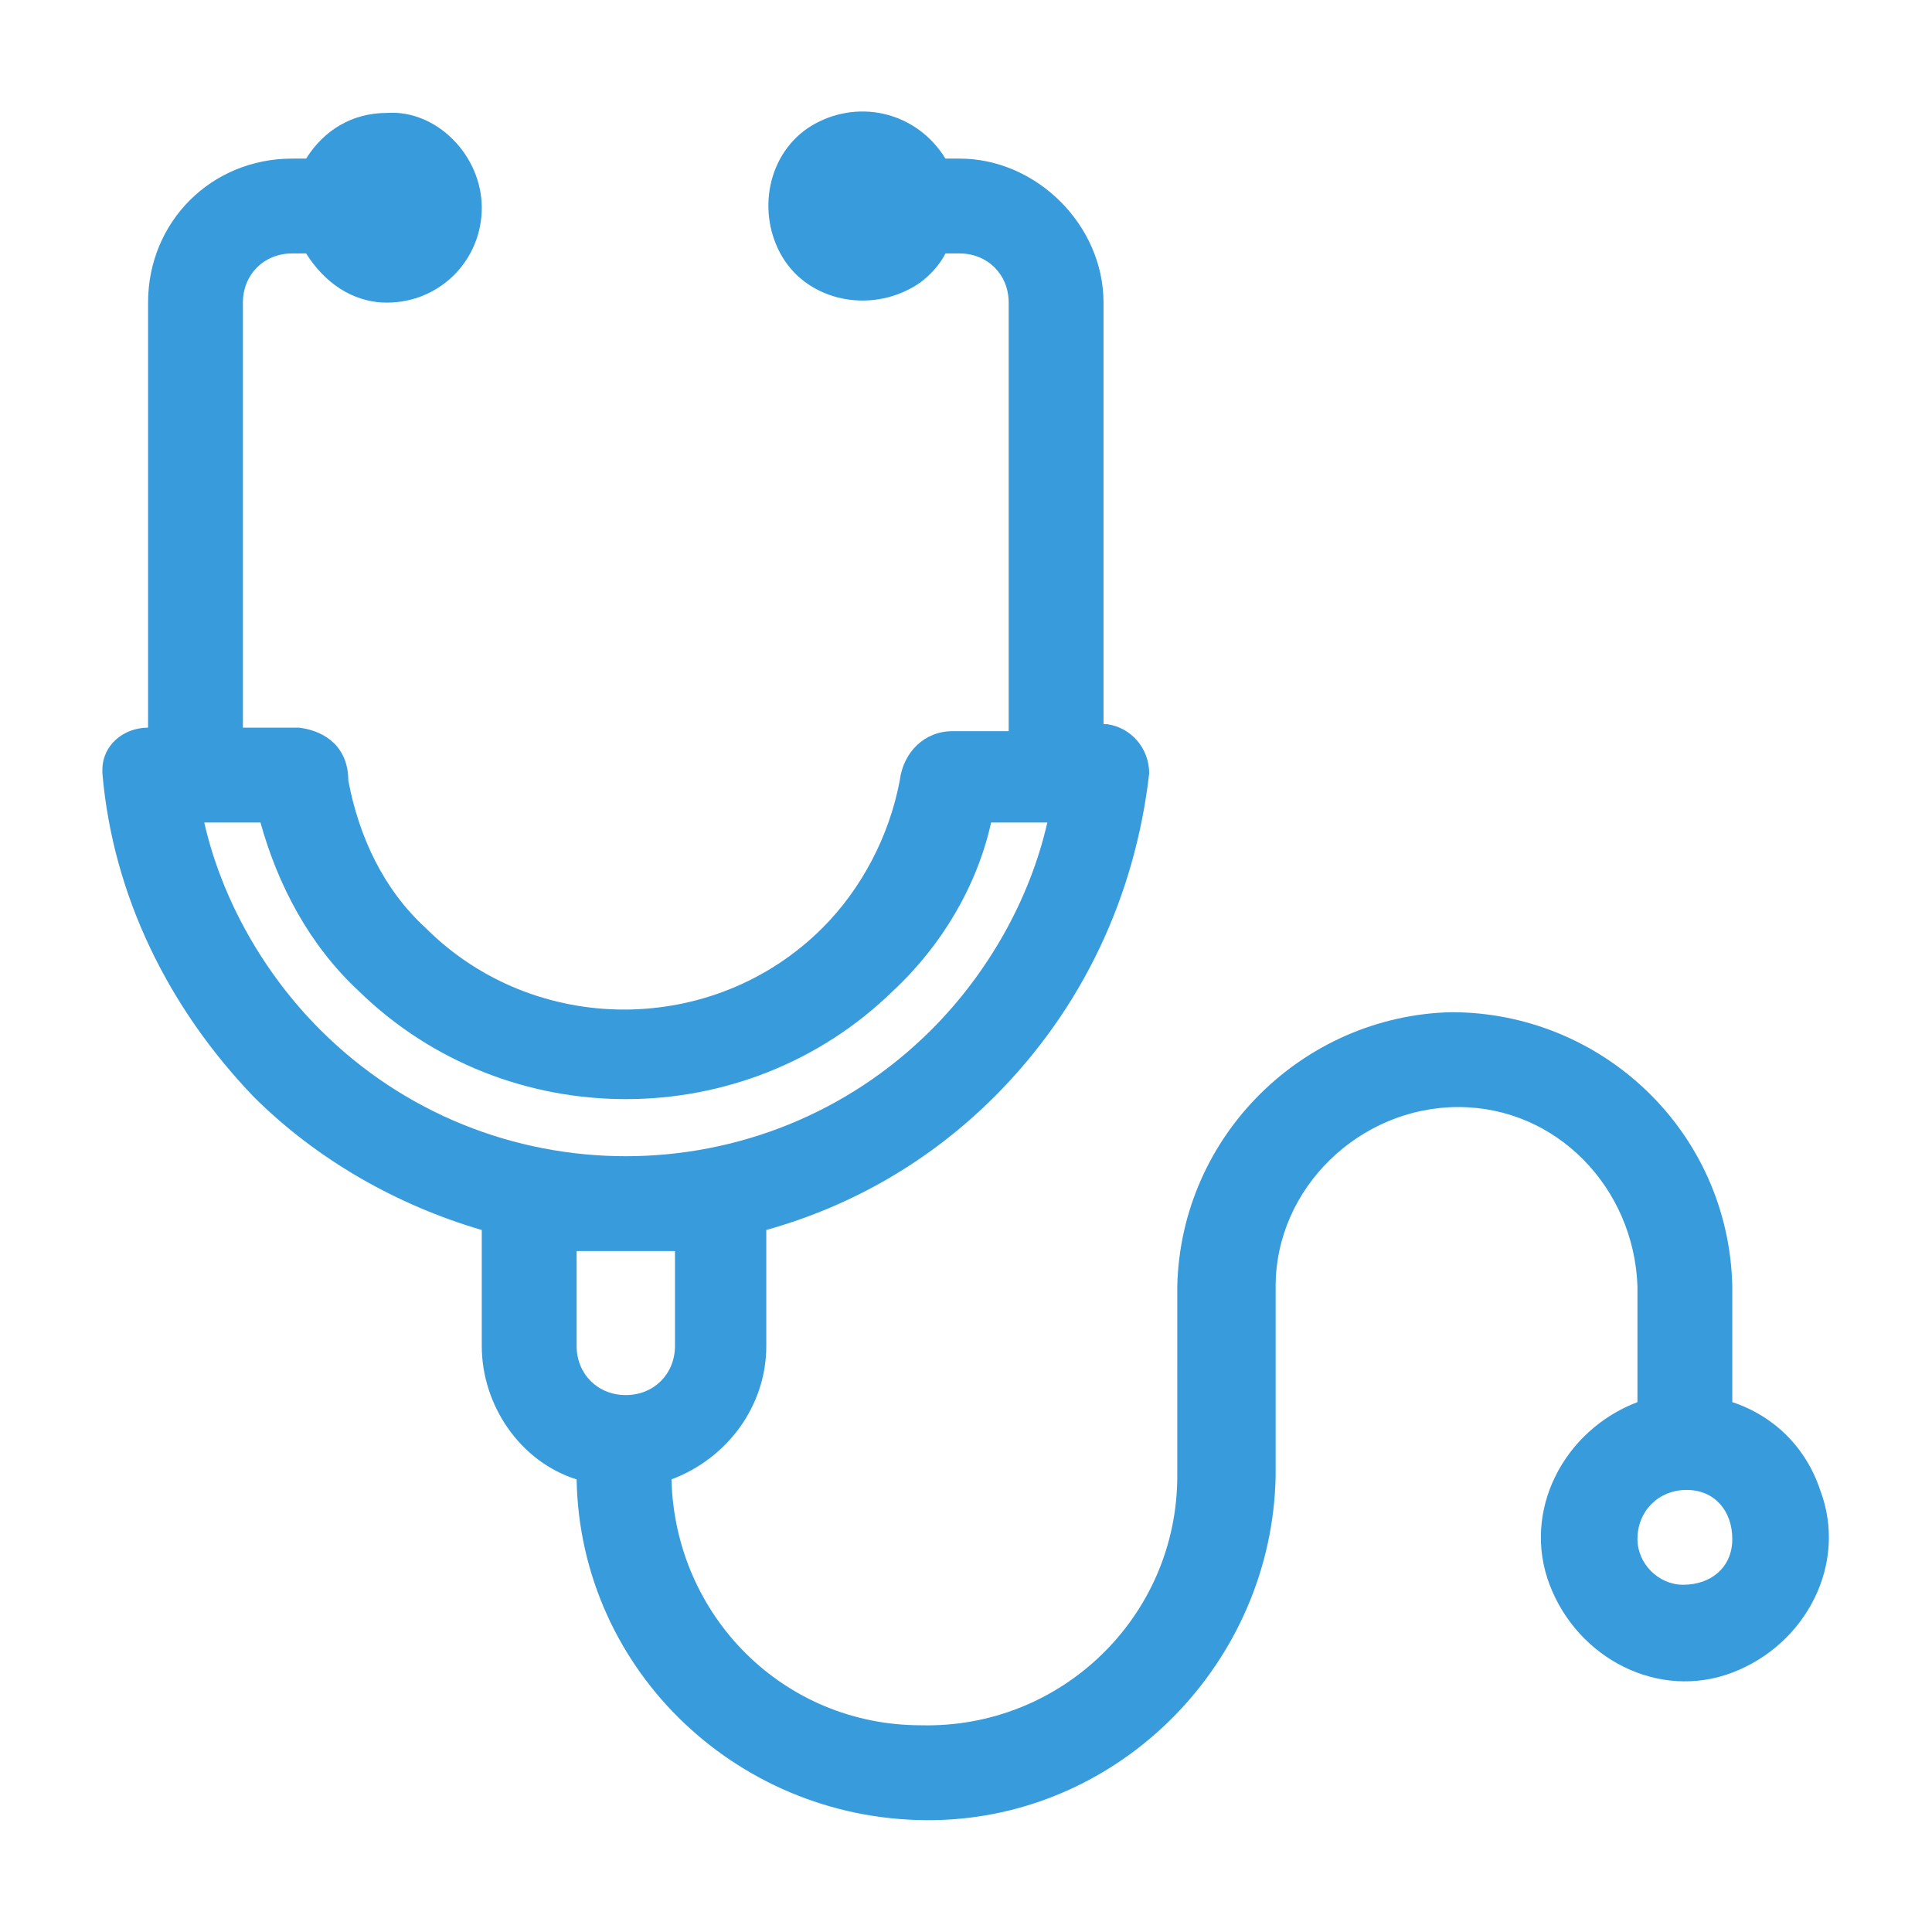 <?xml version="1.0" encoding="utf-8"?>
<!-- Generator: Adobe Illustrator 26.0.3, SVG Export Plug-In . SVG Version: 6.00 Build 0)  -->
<svg version="1.1" id="レイヤー_1" xmlns="http://www.w3.org/2000/svg" xmlns:xlink="http://www.w3.org/1999/xlink" x="0px"
	 y="0px" viewBox="0 0 55 55" style="enable-background:new 0 0 55 55;" xml:space="preserve">
<style type="text/css">
	.st0{fill:#389BDC;}
	.st1{fill-rule:evenodd;clip-rule:evenodd;fill:#389BDC;}
</style>
<g id="グループ_121_00000023963270117924679720000002339890230998212512_" transform="translate(-295.385 -885.563)">
	<g id="stethoscope_00000126319964897480574670000003636606026660465070_" transform="translate(298 892.578)">
		<path id="パス_428_00000083811637843289900730000015009519090161889429_" class="st0" d="M8.4,1.6c1.5,0,2.7-1.2,2.7-2.7
			S9.8-3.9,8.4-3.8c-1,0-1.8,0.5-2.3,1.3H5.7c-2.3,0-4.1,1.8-4.1,4.1v12.2h2.7V1.6c0-0.8,0.6-1.4,1.4-1.4h0.4C6.6,1,7.4,1.6,8.4,1.6
			z"/>
		<path id="パス_429_00000040548699342455628810000017840184156429033651_" class="st1" d="M5.9,13.7H1.6c-0.7,0-1.3,0.5-1.3,1.2
			c0,0,0,0.1,0,0.1c0.3,3.5,1.9,6.7,4.3,9.2c1.8,1.8,4.1,3.1,6.5,3.8v3.3c0,1.7,1.1,3.3,2.7,3.8c0.1,5.5,4.7,9.8,10.2,9.7
			c5.3-0.1,9.6-4.5,9.7-9.8v-5.4c0-2.8,2.4-5.1,5.2-5.1c2.8,0,5,2.3,5.1,5.1v3.3c-2.1,0.8-3.3,3.1-2.5,5.2s3.1,3.3,5.2,2.5
			c2.1-0.8,3.3-3.1,2.5-5.2c-0.4-1.2-1.3-2.1-2.5-2.5v-3.3c-0.1-4.4-3.7-7.8-8-7.8c-4.2,0.1-7.7,3.5-7.8,7.8V35c0,4-3.3,7.2-7.3,7.1
			c-3.9,0-7-3.1-7.1-7c1.6-0.6,2.7-2.1,2.7-3.8V28c2.5-0.7,4.7-2,6.5-3.8c2.5-2.5,4-5.7,4.4-9.2c0-0.7-0.5-1.3-1.2-1.4
			c0,0-0.1,0-0.1,0V1.6c0-2.2-1.9-4.1-4.1-4.1h-0.4c-0.8-1.3-2.4-1.7-3.7-1s-1.7,2.4-1,3.7s2.4,1.7,3.7,1c0.4-0.2,0.8-0.6,1-1h0.4
			c0.8,0,1.4,0.6,1.4,1.4v12.2h-1.6c-0.8,0-1.4,0.6-1.5,1.4c-0.3,1.6-1.1,3.1-2.2,4.2c-3.1,3.1-8.2,3.1-11.3,0
			c-1.2-1.1-1.9-2.6-2.2-4.2C7.3,14.3,6.7,13.8,5.9,13.7z M25.6,16.4h1.6c-0.5,2.2-1.7,4.3-3.3,5.9c-4.8,4.8-12.6,4.8-17.4,0
			c-1.6-1.6-2.8-3.7-3.3-5.9h1.6c0.5,1.8,1.4,3.5,2.8,4.8c4.2,4.1,11,4.1,15.2,0C24.2,19.9,25.2,18.2,25.6,16.4L25.6,16.4z
			 M45.4,35.4c0.8,0,1.3,0.6,1.3,1.4s-0.6,1.3-1.4,1.3c-0.7,0-1.3-0.6-1.3-1.3C44,36,44.6,35.4,45.4,35.4L45.4,35.4z M16.6,28.6v2.7
			c0,0.8-0.6,1.4-1.4,1.4c-0.8,0-1.4-0.6-1.4-1.4v-2.7H16.6z"/>
	</g>
</g>
</svg>
